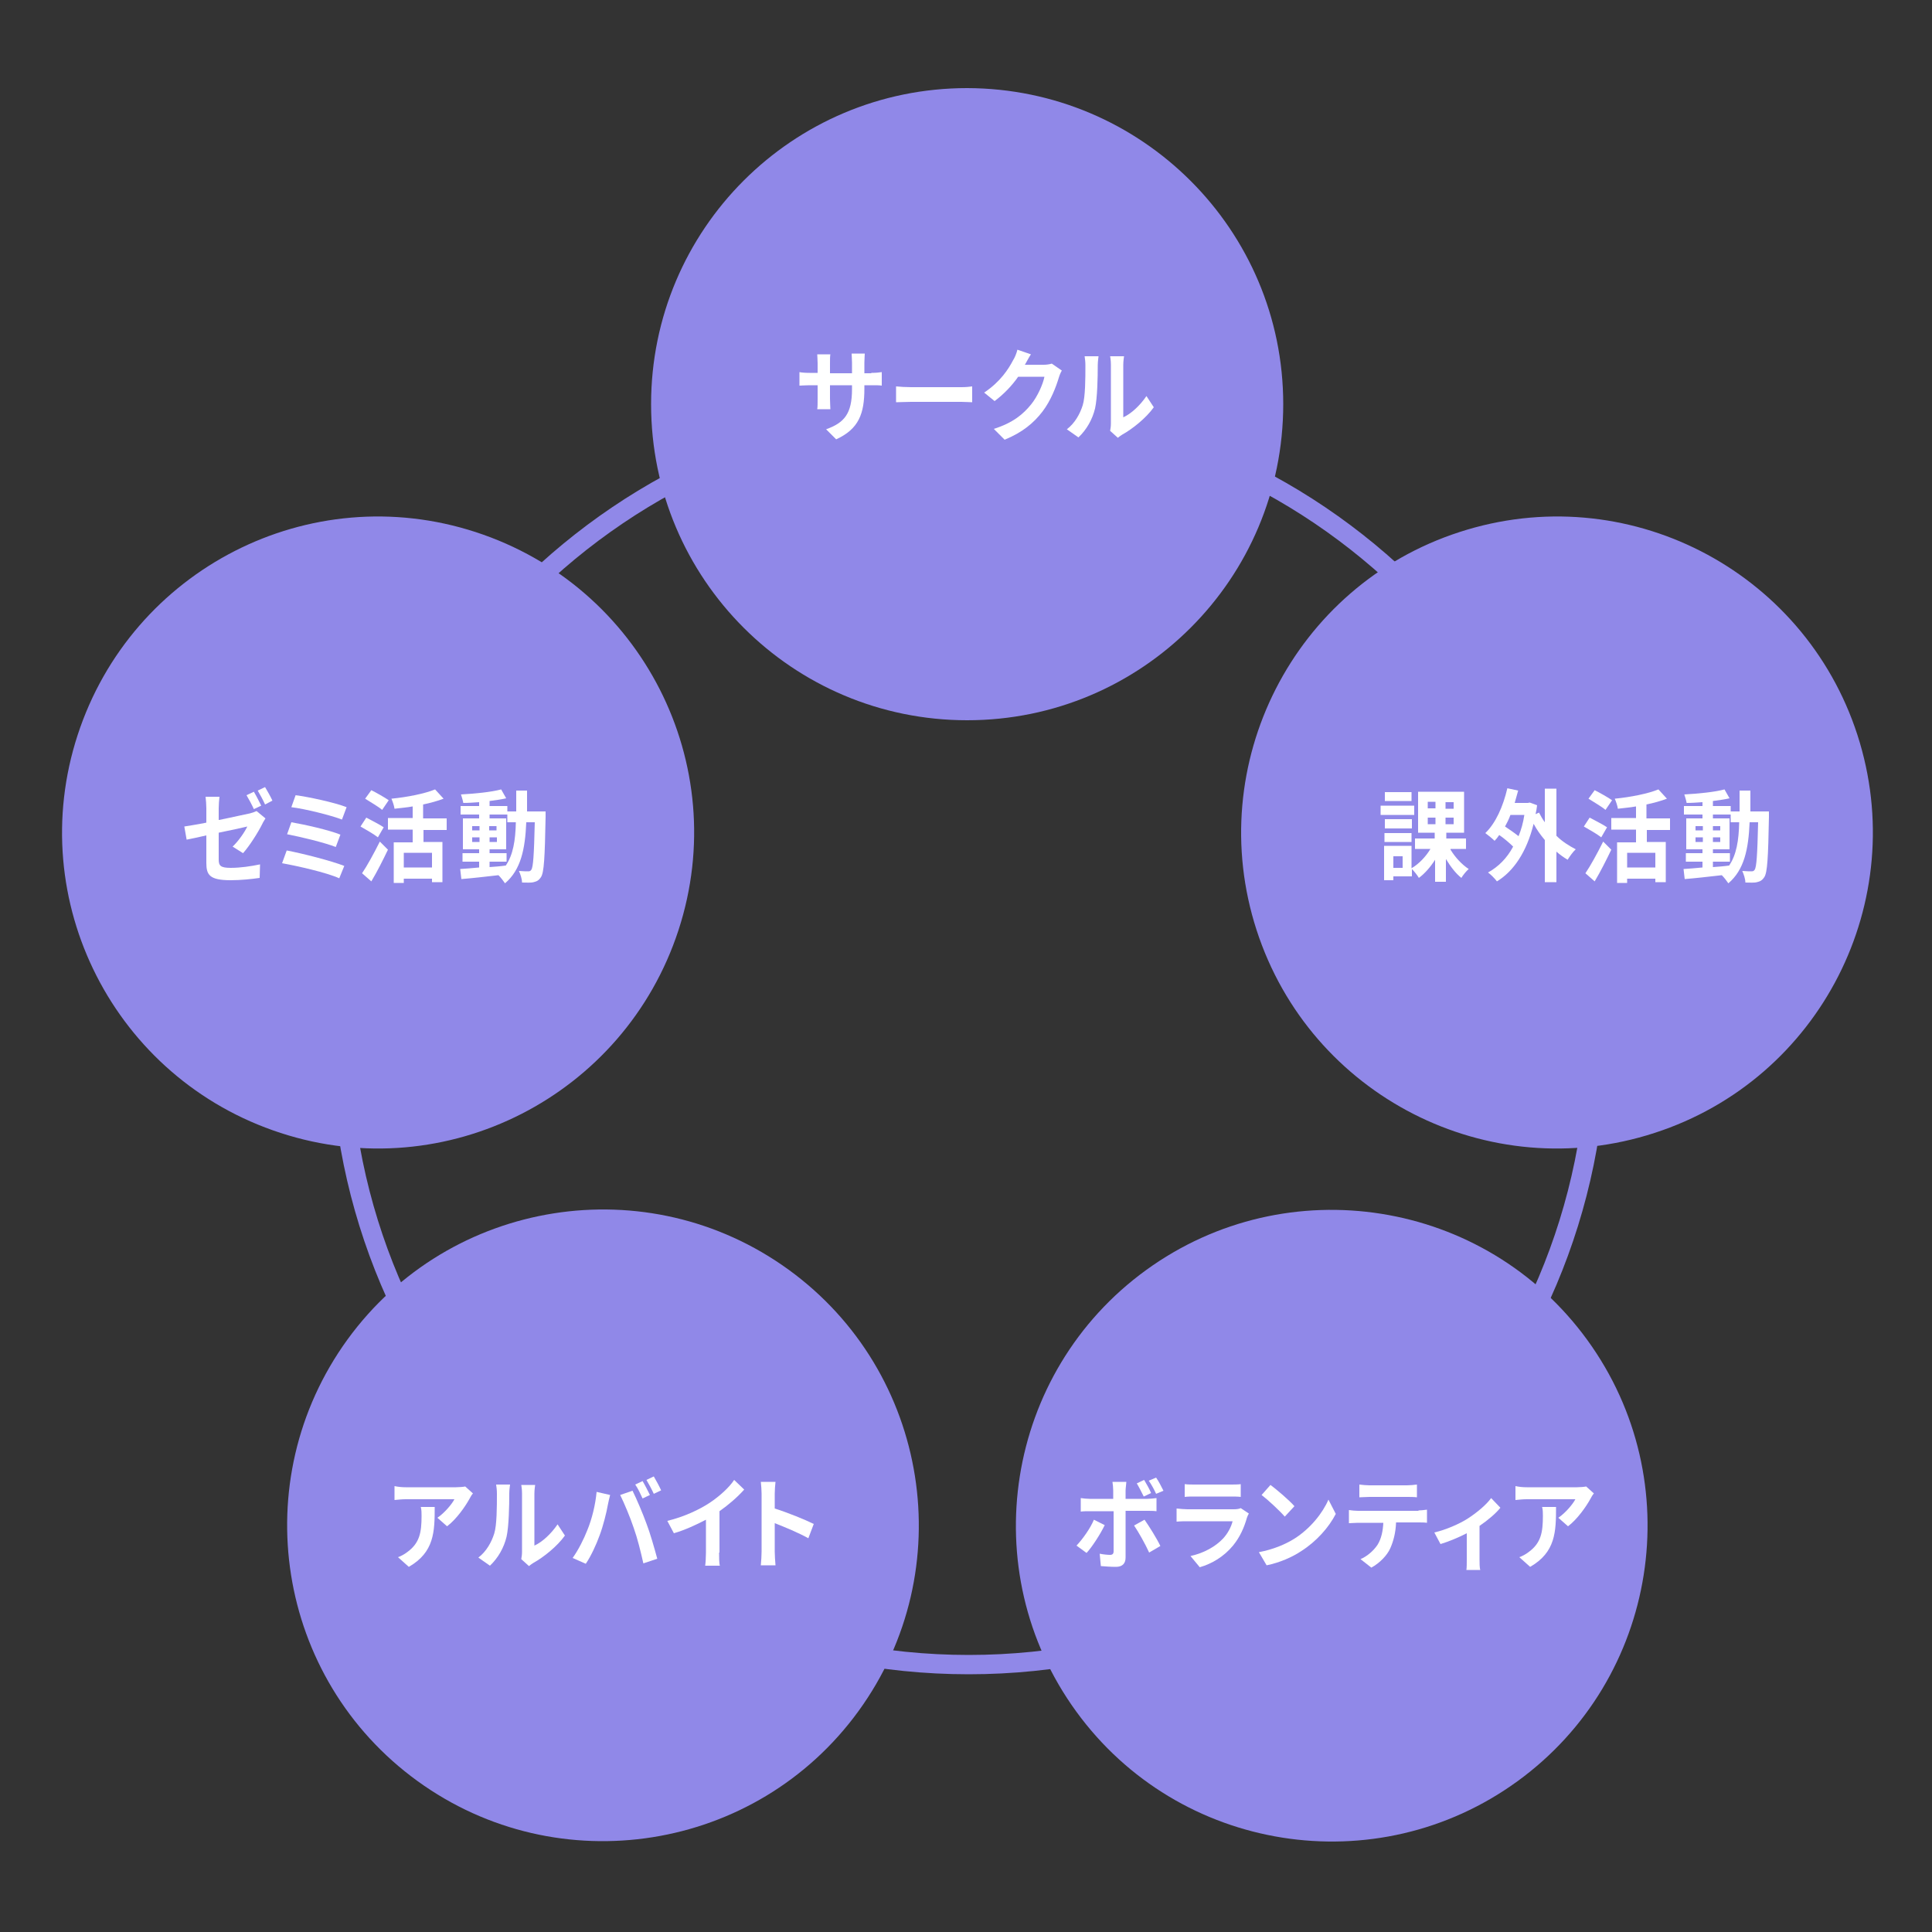 <?xml version="1.0" encoding="utf-8"?>
<!-- Generator: Adobe Illustrator 27.8.1, SVG Export Plug-In . SVG Version: 6.00 Build 0)  -->
<svg version="1.1" id="Layer_1" xmlns="http://www.w3.org/2000/svg" xmlns:xlink="http://www.w3.org/1999/xlink" x="0px" y="0px"
	 viewBox="0 0 500 500" style="enable-background:new 0 0 500 500;" xml:space="preserve">
<rect x="0" y="0" width="500" height="500" fill="#333333" stroke="none"/>
<style type="text/css">
	.st0{fill:#9088E8;}
	.st1{fill:none;stroke:#9088E8;stroke-width:5;stroke-miterlimit:10;}
	.st2{fill:#FFFFFF;}
</style>
<g>
	<path class="st0" d="M332.1,104.6c0,45.2-36.6,81.8-81.8,81.8c-45.2,0-81.8-36.6-81.8-81.8c0-45.2,36.6-81.8,81.8-81.8
		C295.5,22.9,332.1,59.5,332.1,104.6"/>
	<path class="st0" d="M123.1,137.7c43,14,66.5,60.1,52.5,103s-60.1,66.5-103,52.5c-43-14-66.5-60.1-52.5-103S80.1,123.7,123.1,137.7
		"/>
	<path class="st0" d="M89.9,346.7c26.5-36.5,77.7-44.6,114.2-18.1c36.5,26.5,44.6,77.7,18.1,114.2c-26.5,36.5-77.7,44.6-114.2,18.1
		C71.5,434.4,63.4,383.3,89.9,346.7"/>
	<path class="st0" d="M278.5,442.9c-26.5-36.5-18.4-87.7,18.1-114.2c36.5-26.5,87.7-18.4,114.2,18.1c26.5,36.5,18.4,87.7-18.1,114.2
		C356.2,487.5,305,479.4,278.5,442.9"/>
	<path class="st0" d="M428.2,293.2c-43,14-89.1-9.6-103-52.5s9.6-89.1,52.5-103c43-14,89.1,9.6,103,52.5
		C494.6,233.2,471.1,279.3,428.2,293.2"/>
	<path class="st1" d="M413.3,268.2c0,89.8-72.8,162.6-162.6,162.6c-89.8,0-162.6-72.8-162.6-162.6s72.8-162.6,162.6-162.6
		C340.5,105.6,413.3,178.4,413.3,268.2z"/>
</g>
<g>
	<path class="st2" d="M285.9,394.7c-1.1,2.3-3.3,5.7-4.7,7.2l-2.6-1.9c1.6-1.7,3.6-4.5,4.5-6.7L285.9,394.7z M291.3,391v12.1
		c0,1.5-0.8,2.4-2.5,2.4c-1.3,0-2.7-0.1-3.9-0.2l-0.3-3.2c1,0.2,2.1,0.3,2.7,0.3c0.6,0,0.9-0.3,0.9-0.9c0-1,0-9.2,0-10.4v0H282
		c-0.7,0-1.7,0-2.3,0.1v-3.5c0.7,0.1,1.6,0.2,2.3,0.2h6.1v-2.1c0-0.7-0.1-1.8-0.2-2.3h3.6c0,0.4-0.2,1.6-0.2,2.3v2.1h5.6
		c0.7,0,1.7-0.1,2.4-0.2v3.4c-0.7-0.1-1.7-0.1-2.3-0.1H291.3z M296.2,393.3c1.2,1.7,3.2,4.9,4.1,6.8l-2.9,1.7c-1-2.2-2.8-5.4-3.9-7
		L296.2,393.3z M296,387.3c-0.5-1-1.2-2.4-1.8-3.4l1.9-0.9c0.6,1,1.4,2.4,1.8,3.4L296,387.3z M299.2,386.6c-0.5-1.1-1.2-2.4-1.9-3.4
		l1.9-0.8c0.7,1,1.4,2.4,1.9,3.4L299.2,386.6z"/>
	<path class="st2" d="M323.2,391.7c-0.2,0.3-0.4,0.8-0.5,1.1c-0.7,2.5-1.8,5-3.6,7.2c-2.4,2.9-5.5,4.7-8.6,5.6l-2.4-2.9
		c3.6-0.8,6.5-2.5,8.4-4.5c1.3-1.4,2.1-3,2.5-4.5h-11.7c-0.6,0-1.8,0-2.8,0.1v-3.4c1,0.1,2.1,0.2,2.8,0.2h12c0.8,0,1.4-0.1,1.8-0.3
		L323.2,391.7z M306.7,384.1c0.7,0.1,1.7,0.1,2.5,0.1h9.3c0.7,0,1.9,0,2.6-0.1v3.3c-0.7-0.1-1.8-0.1-2.7-0.1h-9.3
		c-0.8,0-1.8,0-2.5,0.1V384.1z"/>
	<path class="st2" d="M335,398.2c4.1-2.6,7.3-6.6,8.8-10.1l1.9,3.7c-1.8,3.5-5,7.1-8.9,9.6c-2.4,1.6-5.6,3-9,3.7l-2-3.4
		C329.5,401,332.6,399.7,335,398.2z M335,389.8l-2.5,2.7c-1.3-1.5-4.3-4.3-6-5.6l2.3-2.6C330.4,385.5,333.6,388.2,335,389.8z"/>
	<path class="st2" d="M367.1,390.9c0.5,0,1.5-0.1,2.2-0.2v3.4c-0.6-0.1-1.5-0.1-2.2-0.1h-5.8c-0.1,2.7-0.7,4.9-1.5,6.7
		c-0.8,1.8-2.7,3.8-4.9,5l-2.8-2.2c1.7-0.7,3.4-2.2,4.4-3.7c1-1.6,1.4-3.6,1.5-5.7h-6.6c-0.7,0-1.6,0.1-2.3,0.1v-3.4
		c0.7,0.1,1.6,0.2,2.3,0.2H367.1z M354.4,387.4c-0.8,0-1.9,0.1-2.6,0.1v-3.3c0.8,0.1,1.8,0.2,2.6,0.2h9.7c0.8,0,1.8-0.1,2.6-0.2v3.3
		c-0.8-0.1-1.8-0.1-2.6-0.1H354.4z"/>
	<path class="st2" d="M388.3,390.2c-1.1,1.4-3.2,3.2-5.4,4.7v8.6c0,0.9,0,2.3,0.2,2.8h-3.6c0.1-0.5,0.1-1.9,0.1-2.8v-6.7
		c-2.1,1.1-4.8,2.2-6.8,2.8l-1.6-3c3.1-0.7,6.6-2.3,8.5-3.5c2.5-1.6,5-3.7,6.2-5.4L388.3,390.2z"/>
	<path class="st2" d="M412.5,386.5c-0.3,0.3-0.7,1-0.9,1.4c-1.1,2-3.4,5.3-5.8,7.1l-2.5-2.2c1.9-1.3,3.8-3.6,4.4-4.8h-12.6
		c-1,0-1.8,0.1-2.9,0.2v-3.6c0.9,0.2,1.9,0.3,2.9,0.3h13c0.7,0,2-0.1,2.4-0.2L412.5,386.5z M402.7,390c0,6.4-0.1,11.7-6.7,15.5
		l-2.8-2.5c0.8-0.3,1.6-0.7,2.5-1.4c3.1-2.3,3.6-5,3.6-9.3c0-0.8,0-1.5-0.2-2.3H402.7z"/>
</g>
<g>
	<path class="st2" d="M122.4,386.5c-0.3,0.3-0.7,1-0.9,1.4c-1.1,2-3.4,5.3-5.8,7.1l-2.5-2.2c1.9-1.3,3.8-3.6,4.4-4.8H105
		c-1,0-1.8,0.1-2.9,0.2v-3.6c0.9,0.2,1.9,0.3,2.9,0.3h13c0.7,0,2-0.1,2.4-0.2L122.4,386.5z M112.5,390c0,6.4-0.1,11.7-6.7,15.5
		L103,403c0.8-0.3,1.6-0.7,2.5-1.4c3.1-2.3,3.6-5,3.6-9.3c0-0.8,0-1.5-0.2-2.3H112.5z"/>
	<path class="st2" d="M123.8,403.1c2.1-1.6,3.4-4,4.1-6.2c0.7-2.2,0.7-7.1,0.7-10.3c0-1-0.1-1.7-0.2-2.4h3.6c0,0.1-0.2,1.3-0.2,2.3
		c0,3.1-0.1,8.5-0.7,11.2c-0.7,2.9-2.2,5.5-4.3,7.5L123.8,403.1z M134.9,403.5c0.1-0.5,0.2-1.2,0.2-1.9v-15.1c0-1.2-0.2-2.2-0.2-2.2
		h3.6c0,0.1-0.2,1.1-0.2,2.3V400c2-0.9,4.3-3,6-5.5l1.9,2.9c-2,2.8-5.5,5.6-8.2,7.1c-0.5,0.3-0.7,0.5-1.1,0.8L134.9,403.5z"/>
	<path class="st2" d="M154.4,386.1l3.5,0.8c-0.2,0.8-0.5,2-0.6,2.6c-0.3,1.8-1.2,5.4-2.1,7.8c-0.9,2.5-2.3,5.5-3.6,7.4l-3.4-1.5
		c1.5-2.1,2.9-4.9,3.8-7.2C153.2,393.1,154.1,389.4,154.4,386.1z M160.5,386.9l3.2-1.1c1,2,2.7,6,3.6,8.5c0.9,2.3,2.1,6.5,2.8,9.1
		l-3.6,1.2c-0.7-3.1-1.5-6.4-2.5-9.2C163.1,392.7,161.5,388.9,160.5,386.9z M168.2,386.9l-1.9,0.9c-0.5-1.1-1.2-2.6-1.9-3.6l1.9-0.9
		C166.9,384.3,167.7,385.9,168.2,386.9z M171.1,385.7l-1.9,0.9c-0.5-1.1-1.3-2.6-1.9-3.6l1.9-0.9
		C169.8,383.1,170.7,384.8,171.1,385.7z"/>
	<path class="st2" d="M186.1,401.8c0,1.1,0,2.8,0.2,3.4h-3.8c0.1-0.6,0.2-2.3,0.2-3.4v-8.5c-2.5,1.3-5.5,2.7-8.3,3.5l-1.7-3.2
		c4.2-1,8.3-2.9,11-4.7c2.4-1.6,5-3.9,6.3-5.9l2.6,2.5c-1.8,2-4,3.9-6.4,5.6V401.8z"/>
	<path class="st2" d="M209.2,398.1c-2.5-1.4-6.1-2.9-8.7-3.9v7.3c0,0.8,0.1,2.6,0.2,3.6h-3.8c0.1-1,0.2-2.6,0.2-3.6v-14.9
		c0-0.9-0.1-2.2-0.2-3.1h3.8c-0.1,0.9-0.2,2.1-0.2,3.1v3.8c3.2,1,7.9,2.9,10.1,4L209.2,398.1z"/>
</g>
<g>
	<path class="st2" d="M56.7,212.2c3.5-0.7,6.9-1.5,8-1.7c0.7-0.2,1.3-0.4,1.7-0.6l2.3,1.9c-0.2,0.4-0.6,0.9-0.8,1.4
		c-1.1,2.2-3.3,5.7-5,7.6l-2.7-1.7c1.6-1.5,3.2-3.9,3.8-5.2c-0.7,0.2-4,0.9-7.4,1.6v6.9c0,1.6,0.4,2.2,3.1,2.2
		c2.5,0,5.2-0.4,7.6-0.9l-0.1,3.5c-2,0.3-4.9,0.6-7.5,0.6c-5.5,0-6.3-1.4-6.3-4.5v-7.1c-2.1,0.5-4.1,0.9-5.1,1.1l-0.6-3.4
		c1.1-0.2,3.3-0.5,5.7-1v-3.7c0-0.9-0.1-2.2-0.2-3h3.6c-0.1,0.8-0.2,2.1-0.2,3V212.2z M65.7,209.4c-0.5-1.1-1.3-2.6-1.9-3.6l1.9-0.9
		c0.6,1,1.4,2.6,1.9,3.6L65.7,209.4z M68.6,208.2c-0.5-1.1-1.3-2.6-1.9-3.6l1.9-0.9c0.6,1,1.5,2.6,1.9,3.5L68.6,208.2z"/>
	<path class="st2" d="M89.1,224.1l-1.3,3.2c-3.3-1.5-10.9-3.2-14.8-3.9l1.2-3.3C78.4,220.9,85.8,222.8,89.1,224.1z M88.1,216
		l-1.2,3.2c-2.8-1.1-9-2.6-12.6-3.3l1.1-3.1C78.9,213.4,85.1,214.8,88.1,216z M89.7,208.9l-1.2,3.2c-2.8-1.1-9.7-2.8-13.1-3.2
		l1.1-3.1C79.7,206.2,86.7,207.7,89.7,208.9z"/>
	<path class="st2" d="M97.8,216.7c-1-0.8-3.1-2-4.5-2.8l1.5-2.3c1.3,0.7,3.5,1.8,4.5,2.5L97.8,216.7z M93.7,226
		c1.3-1.9,3.1-5.2,4.6-8.2l2.1,2.1c-1.3,2.7-2.8,5.7-4.3,8.2L93.7,226z M98.9,209.6c-0.9-0.8-3-2-4.4-2.9l1.6-2.2
		c1.4,0.7,3.5,1.9,4.5,2.6L98.9,209.6z M109.6,214.6v3.3h4.9v10.4h-2.7v-0.9h-7.3v1.1h-2.6v-10.5h4.9v-3.3h-6.4v-3h6.4v-3
		c-1.6,0.3-3.2,0.4-4.7,0.6c-0.1-0.8-0.5-1.9-0.8-2.6c4.1-0.4,8.6-1.3,11.3-2.4l2.2,2.4c-1.6,0.6-3.4,1.1-5.3,1.5v3.6h6.1v3H109.6z
		 M111.8,220.7h-7.3v3.8h7.3V220.7z"/>
	<path class="st2" d="M141.2,210c0,0,0,1,0,1.4c-0.2,10.6-0.4,14.4-1.2,15.6c-0.6,0.9-1.1,1.1-1.9,1.3c-0.7,0.2-1.8,0.1-3,0.1
		c0-0.9-0.4-2.1-0.8-3c1.1,0.1,2,0.1,2.4,0.1c0.4,0,0.6-0.1,0.8-0.4c0.5-0.7,0.7-3.9,0.9-12.3h-2.2c-0.3,7-1.4,12.3-5.5,15.8
		c-0.4-0.6-1.1-1.5-1.7-2.1c-3.5,0.4-7,0.8-9.6,1l-0.3-2.6c1.4-0.1,3-0.2,4.9-0.4V223h-4.3v-2.2h4.3v-1h-4.2v-8h4.2v-1h-4.8v-2.2
		h4.8v-1c-1.4,0.1-2.8,0.2-4.1,0.2c-0.1-0.6-0.4-1.6-0.6-2.2c3.6-0.2,7.8-0.6,10.4-1.3l1.3,2.3c-1.3,0.3-2.8,0.5-4.3,0.7v1.3h4.6
		v1.4h2.3c0-1.7,0-3.5,0-5.4h2.8c0,1.9,0,3.7,0,5.4H141.2z M122.2,214.9h1.9v-1.1h-1.9V214.9z M124.1,217.9v-1.2h-1.9v1.2H124.1z
		 M126.7,224.4c1.4-0.1,2.8-0.2,4.2-0.4c1.9-2.8,2.5-6.5,2.6-11.2h-2.2v-2h-4.6v1h4.3v8h-4.3v1h4.4v2.2h-4.4V224.4z M128.5,214.9
		v-1.1h-1.9v1.1H128.5z M126.7,216.7v1.2h1.9v-1.2H126.7z"/>
</g>
<g>
	<path class="st2" d="M225.5,96.5c1.3,0,2-0.1,2.7-0.2v3.5c-0.5-0.1-1.4-0.1-2.7-0.1h-1.8v0.9c0,6.4-1.4,10.4-7.3,13.1l-2.6-2.6
		c4.7-1.7,6.7-4,6.7-10.4v-1h-5.7v3.5c0,1.1,0.1,2.2,0.1,2.7h-3.4c0.1-0.5,0.1-1.6,0.1-2.7v-3.5h-2.1c-1.2,0-2.1,0.1-2.6,0.1v-3.5
		c0.4,0.1,1.4,0.2,2.6,0.2h2.1V94c0-1-0.1-1.8-0.1-2.3h3.4c-0.1,0.5-0.1,1.3-0.1,2.4v2.5h5.7v-2.7c0-1-0.1-1.9-0.1-2.4h3.4
		c0,0.5-0.1,1.4-0.1,2.4v2.7H225.5z"/>
	<path class="st2" d="M231.9,100c0.9,0.1,2.6,0.2,3.9,0.2h13c1.1,0,2.2-0.1,2.8-0.2v4.1c-0.6,0-1.8-0.1-2.8-0.1h-13
		c-1.4,0-3,0.1-3.9,0.1V100z"/>
	<path class="st2" d="M274.8,95.9c-0.3,0.5-0.6,1.2-0.8,1.9c-0.7,2.3-2,5.8-4.2,8.7c-2.3,3-5.2,5.4-9.8,7.3l-2.8-2.8
		c5-1.6,7.6-3.8,9.7-6.4c1.6-2,3-5.1,3.4-7.1h-6.8c-1.6,2.3-3.7,4.5-6.1,6.3l-2.7-2.2c4.2-2.8,6.3-6.1,7.5-8.4
		c0.4-0.6,0.9-1.8,1.1-2.7l3.5,1.2c-0.6,0.9-1.2,2.1-1.5,2.6l-0.1,0.1h4.9c0.7,0,1.5-0.1,2.1-0.3L274.8,95.9z"/>
	<path class="st2" d="M276.1,111.1c2.1-1.6,3.4-4,4.1-6.2c0.7-2.2,0.7-7.1,0.7-10.3c0-1-0.1-1.7-0.2-2.4h3.6c0,0.1-0.2,1.3-0.2,2.3
		c0,3.1-0.1,8.5-0.7,11.2c-0.7,2.9-2.2,5.5-4.3,7.5L276.1,111.1z M287.3,111.5c0.1-0.5,0.2-1.2,0.2-1.9V94.4c0-1.2-0.2-2.2-0.2-2.2
		h3.6c0,0.1-0.2,1.1-0.2,2.3V108c2-0.9,4.3-3,6-5.5l1.9,2.9c-2,2.8-5.5,5.6-8.2,7.1c-0.5,0.3-0.7,0.5-1.1,0.8L287.3,111.5z"/>
</g>
<g>
	<path class="st2" d="M366,210.9h-8.7v-2.4h8.7V210.9z M375.4,219.9c1.2,2,3,3.9,4.7,5c-0.6,0.5-1.5,1.6-1.9,2.3
		c-1.4-1.1-2.8-2.9-4-4.9v5.9h-2.8v-5.7c-1.2,1.9-2.7,3.6-4.2,4.7c-0.4-0.7-1.2-1.7-1.8-2.3v1.9h-4.8v1h-2.4v-8.9h7.1v5.8
		c1.9-1.1,3.7-3,4.9-5h-4v-2.7h5.1v-1.5H367v-10.6h11.9v10.6h-4.6v1.5h5.1v2.7H375.4z M365.4,214.4h-7V212h7V214.4z M358.3,215.6h7
		v2.3h-7V215.6z M365.3,207.3h-6.9V205h6.9V207.3z M363,221.6h-2.4v3h2.4V221.6z M369.5,209.2h2v-1.7h-2V209.2z M369.5,213.3h2v-1.7
		h-2V213.3z M376.2,207.6h-2.1v1.7h2.1V207.6z M376.2,211.6h-2.1v1.7h2.1V211.6z"/>
	<path class="st2" d="M402.8,216.3c1.5,1.5,3.3,2.6,5,3.5c-0.7,0.6-1.6,1.9-2.1,2.7c-1-0.6-2-1.3-2.9-2.1v7.9h-3v-10.9
		c-1.1-1.3-2.1-2.7-2.9-4.2c-1.8,7.3-5.2,12.3-9.5,14.9c-0.5-0.7-1.6-1.8-2.3-2.3c2.7-1.5,4.9-3.7,6.5-6.7c-0.9-0.9-2.3-2.1-3.6-3
		c-0.4,0.6-0.8,1.1-1.2,1.5c-0.5-0.5-1.7-1.5-2.4-2c2.7-2.6,4.6-6.9,5.7-11.6l2.8,0.6c-0.3,1.1-0.6,2.1-0.9,3.2h3.4l0.5-0.1l1.9,0.7
		c-0.1,0.8-0.2,1.5-0.4,2.3l0.9-0.4c0.4,0.8,0.9,1.7,1.5,2.5v-8.7h3V216.3z M390.9,210.9c-0.4,1.1-0.9,2.1-1.4,3
		c1.2,0.8,2.5,1.7,3.5,2.5c0.7-1.7,1.2-3.5,1.5-5.5H390.9z"/>
	<path class="st2" d="M414.4,216.7c-1-0.8-3.1-2-4.5-2.8l1.5-2.3c1.3,0.7,3.5,1.8,4.5,2.5L414.4,216.7z M410.3,226
		c1.3-1.9,3.1-5.2,4.6-8.2l2.1,2.1c-1.3,2.7-2.8,5.7-4.3,8.2L410.3,226z M415.5,209.6c-0.9-0.8-3-2-4.4-2.9l1.6-2.2
		c1.4,0.7,3.5,1.9,4.5,2.6L415.5,209.6z M426.2,214.6v3.3h4.9v10.4h-2.7v-0.9h-7.3v1.1h-2.6v-10.5h4.9v-3.3H417v-3h6.4v-3
		c-1.6,0.3-3.2,0.4-4.7,0.6c-0.1-0.8-0.5-1.9-0.8-2.6c4.1-0.4,8.6-1.3,11.3-2.4l2.2,2.4c-1.6,0.6-3.4,1.1-5.3,1.5v3.6h6.1v3H426.2z
		 M428.4,220.7h-7.3v3.8h7.3V220.7z"/>
	<path class="st2" d="M457.8,210c0,0,0,1,0,1.4c-0.2,10.6-0.4,14.4-1.2,15.6c-0.6,0.9-1.1,1.1-1.9,1.3c-0.7,0.2-1.8,0.1-3,0.1
		c0-0.9-0.4-2.1-0.8-3c1.1,0.1,2,0.1,2.4,0.1c0.4,0,0.6-0.1,0.8-0.4c0.5-0.7,0.7-3.9,0.9-12.3h-2.2c-0.3,7-1.4,12.3-5.5,15.8
		c-0.4-0.6-1.1-1.5-1.7-2.1c-3.5,0.4-7,0.8-9.6,1l-0.3-2.6c1.4-0.1,3-0.2,4.9-0.4V223h-4.3v-2.2h4.3v-1h-4.2v-8h4.2v-1h-4.8v-2.2
		h4.8v-1c-1.4,0.1-2.8,0.2-4.1,0.2c-0.1-0.6-0.4-1.6-0.6-2.2c3.6-0.2,7.8-0.6,10.4-1.3l1.3,2.3c-1.3,0.3-2.8,0.5-4.3,0.7v1.3h4.6
		v1.4h2.3c0-1.7,0-3.5,0-5.4h2.8c0,1.9,0,3.7,0,5.4H457.8z M438.8,214.9h1.9v-1.1h-1.9V214.9z M440.7,217.9v-1.2h-1.9v1.2H440.7z
		 M443.3,224.4c1.4-0.1,2.8-0.2,4.2-0.4c1.9-2.8,2.5-6.5,2.6-11.2h-2.2v-2h-4.6v1h4.3v8h-4.3v1h4.4v2.2h-4.4V224.4z M445.2,214.9
		v-1.1h-1.9v1.1H445.2z M443.3,216.7v1.2h1.9v-1.2H443.3z"/>
</g>
</svg>
